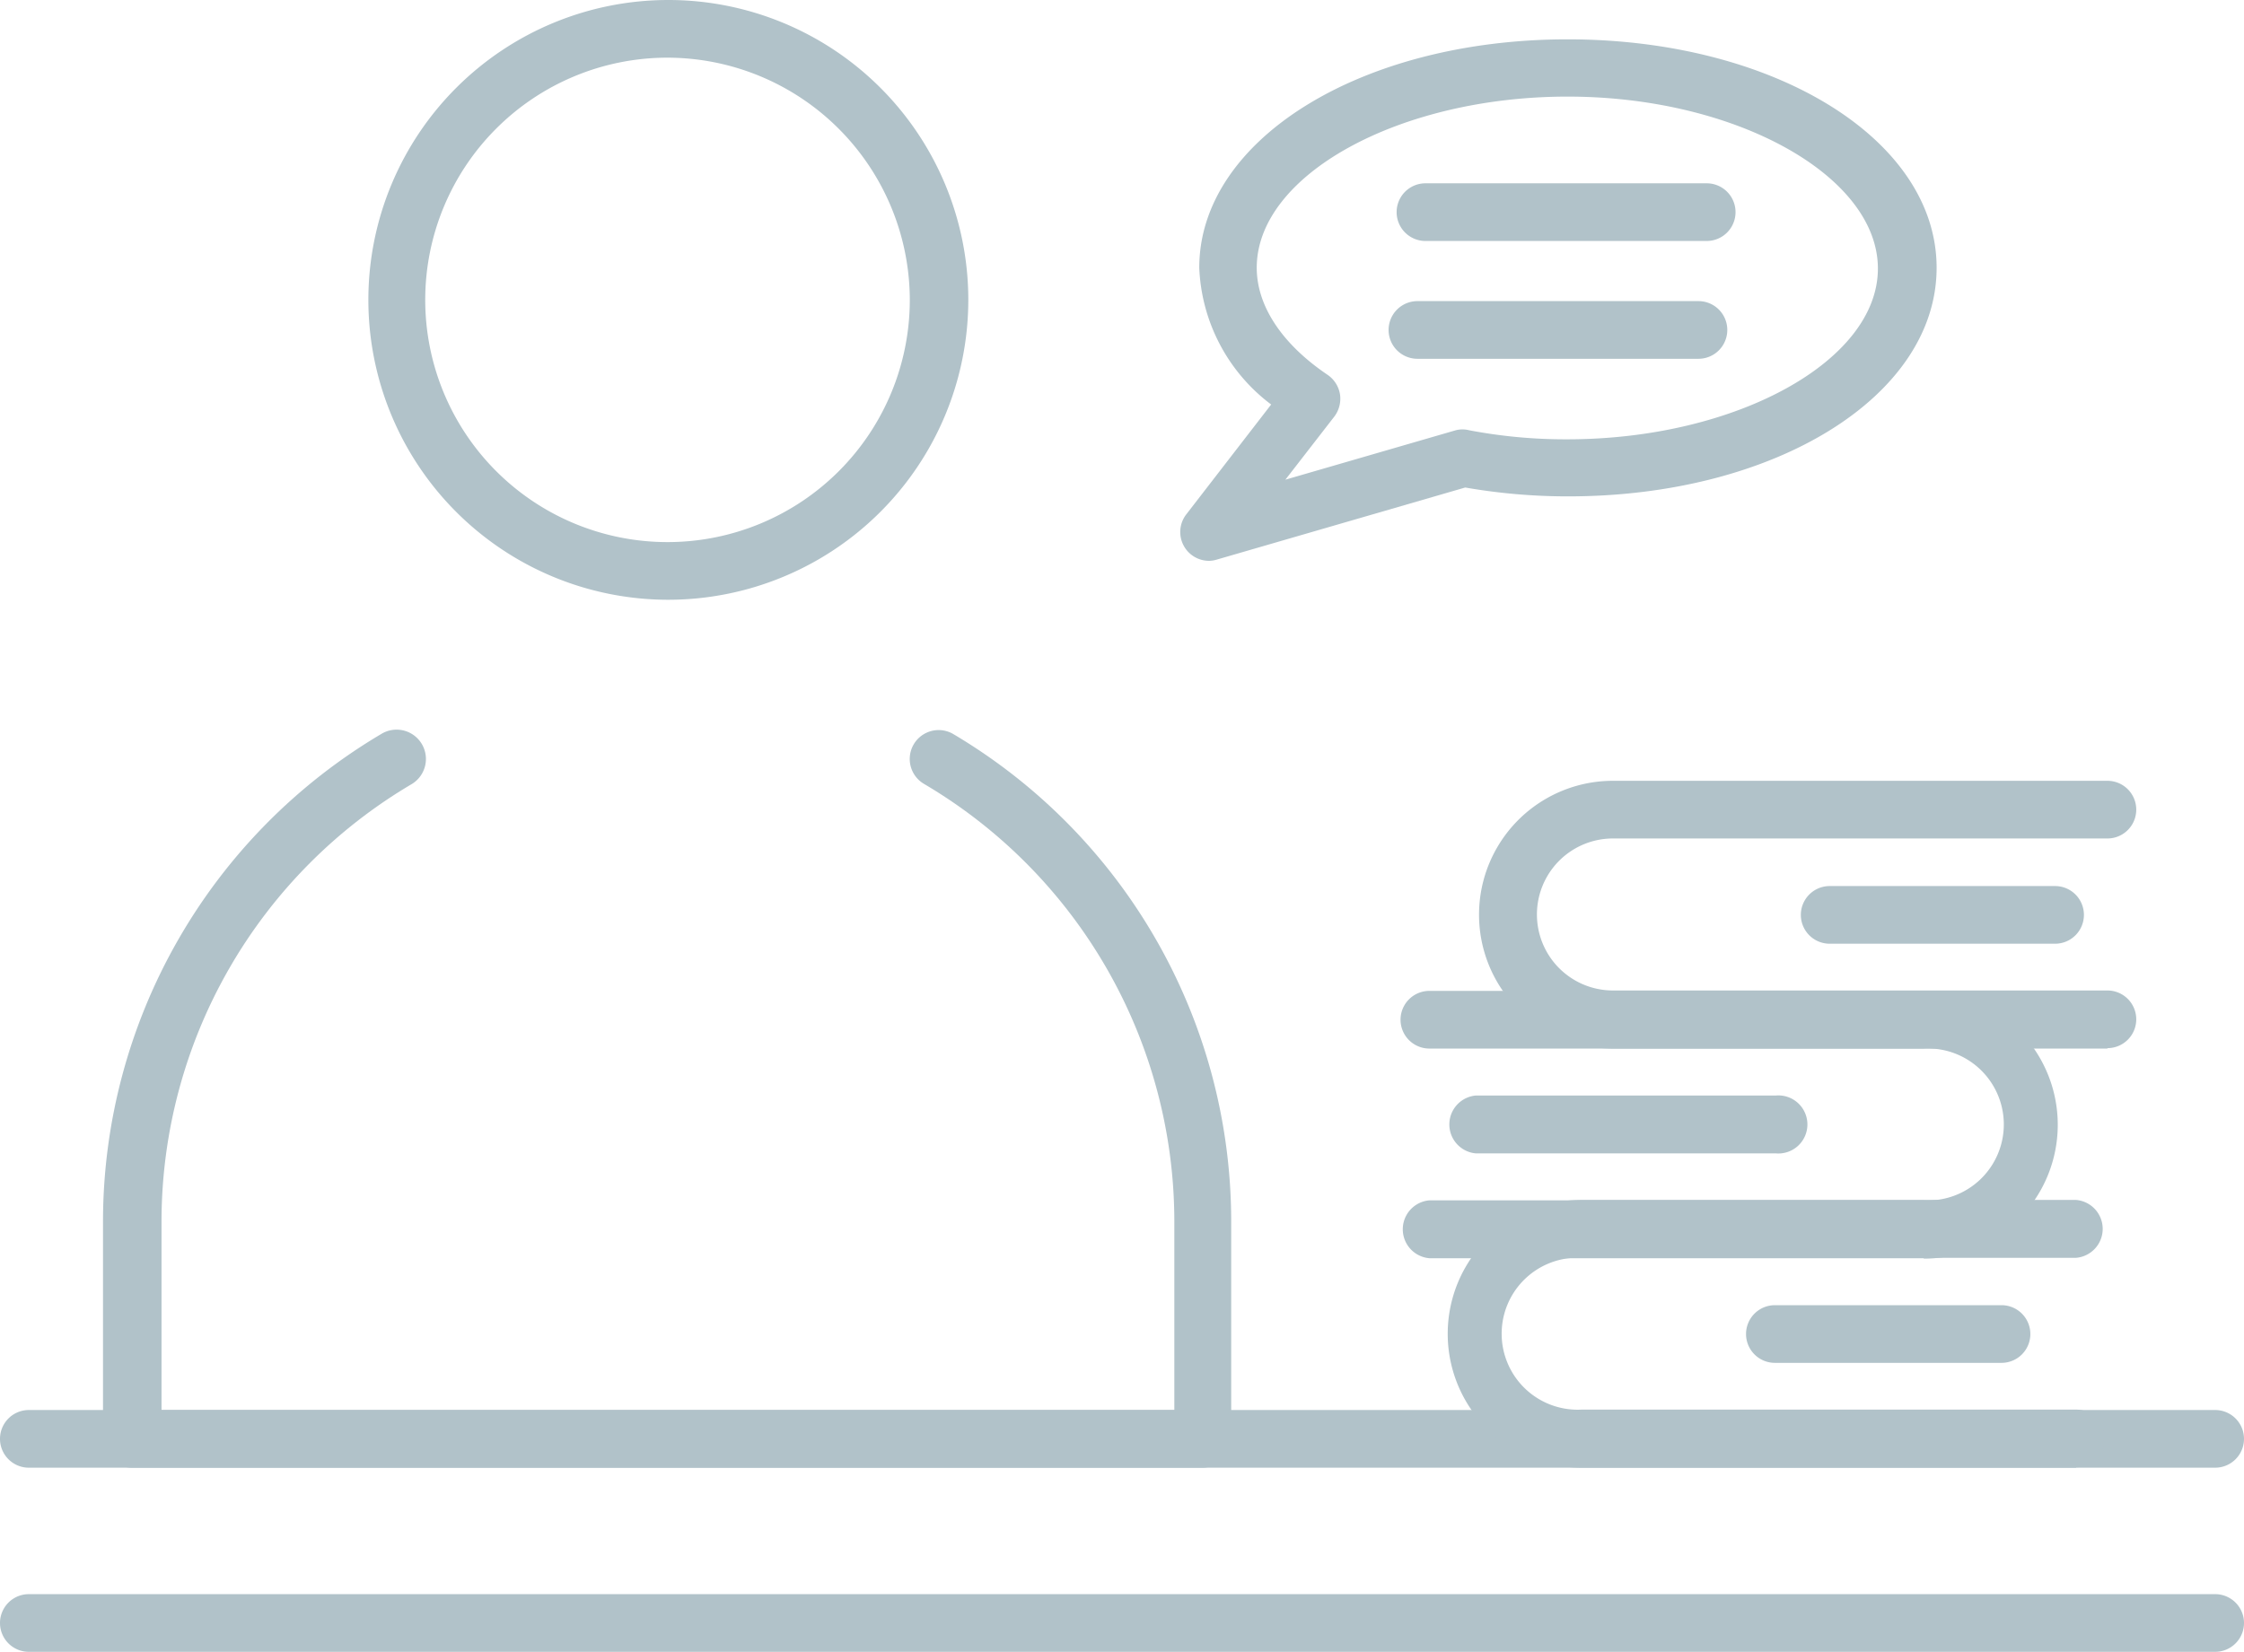 <svg xmlns="http://www.w3.org/2000/svg" viewBox="0 0 108.92 80.2"><defs><style>.cls-1{fill:#b1c2c9;}</style></defs><title>tutores academicos_gris</title><g id="Capa_2" data-name="Capa 2"><g id="Capa_1-2" data-name="Capa 1"><path class="cls-1" d="M58.36,71.26H6.43A1.4,1.4,0,0,1,5,69.86V59.23a27.52,27.52,0,0,1,13.5-23.59A1.4,1.4,0,1,1,20,38.06,24.67,24.67,0,0,0,7.84,59.23v9.23H57V59.23A24.67,24.67,0,0,0,44.85,38.06a1.4,1.4,0,0,1,1.42-2.42A27.51,27.51,0,0,1,59.76,59.23V69.86a1.4,1.4,0,0,1-1.4,1.4Z"/><path class="cls-1" d="M32.4,2.8A11.76,11.76,0,1,0,44.16,14.56,11.78,11.78,0,0,0,32.4,2.8Zm0,26.32A14.56,14.56,0,1,1,47,14.56,14.57,14.57,0,0,1,32.4,29.12Z"/><path class="cls-1" d="M107.52,71.26H1.4a1.4,1.4,0,0,1,0-2.8H107.52a1.4,1.4,0,0,1,0,2.8Z"/><path class="cls-1" d="M107.52,80.2H1.4a1.4,1.4,0,0,1,0-2.8H107.52a1.4,1.4,0,1,1,0,2.8Z"/><path class="cls-1" d="M100.77,71.26h-24a6.49,6.49,0,0,1,0-13h24a1.41,1.41,0,0,1,0,2.81h-24a3.69,3.69,0,1,0,0,7.37h24a1.4,1.4,0,0,1,0,2.8Z"/><path class="cls-1" d="M102.29,50.91h-24a6.49,6.49,0,0,1,0-13h24a1.4,1.4,0,1,1,0,2.8h-24a3.69,3.69,0,0,0,0,7.38h24a1.4,1.4,0,1,1,0,2.8Z"/><path class="cls-1" d="M93.38,61.09h-24a1.41,1.41,0,0,1,0-2.81h24a3.69,3.69,0,1,0,0-7.37h-24a1.4,1.4,0,0,1,0-2.8h24a6.49,6.49,0,1,1,0,13Z"/><path class="cls-1" d="M86.2,56H71.64a1.41,1.41,0,0,1,0-2.81H86.2a1.41,1.41,0,1,1,0,2.81Z"/><path class="cls-1" d="M99.75,45.82H88.81a1.4,1.4,0,0,1,0-2.8H99.75a1.4,1.4,0,1,1,0,2.8Z"/><path class="cls-1" d="M97.15,66.17h-11a1.4,1.4,0,0,1,0-2.8h11a1.4,1.4,0,0,1,0,2.8Z"/><path class="cls-1" d="M76.09,4.69C67.92,4.69,61,8.49,61,13c0,1.85,1.22,3.7,3.44,5.2a1.42,1.42,0,0,1,.6.94,1.44,1.44,0,0,1-.27,1.08l-2.38,3.07,8.27-2.4a1.3,1.3,0,0,1,.65,0,24.94,24.94,0,0,0,4.76.44c8.17,0,15.08-3.79,15.08-8.29S84.26,4.69,76.09,4.69ZM58.67,27.23A1.4,1.4,0,0,1,57.56,25l4.14-5.36A8.74,8.74,0,0,1,58.21,13c0-6.22,7.86-11.09,17.88-11.09S94,6.76,94,13s-7.85,11.1-17.88,11.1a29,29,0,0,1-5-.43L59.06,27.17a1.32,1.32,0,0,1-.39.06Z"/><path class="cls-1" d="M82.84,11.7H69.19a1.4,1.4,0,1,1,0-2.8H82.84a1.4,1.4,0,0,1,0,2.8Z"/><path class="cls-1" d="M82.44,17.42H68.8a1.4,1.4,0,1,1,0-2.8H82.44a1.4,1.4,0,1,1,0,2.8Z"/></g></g></svg>